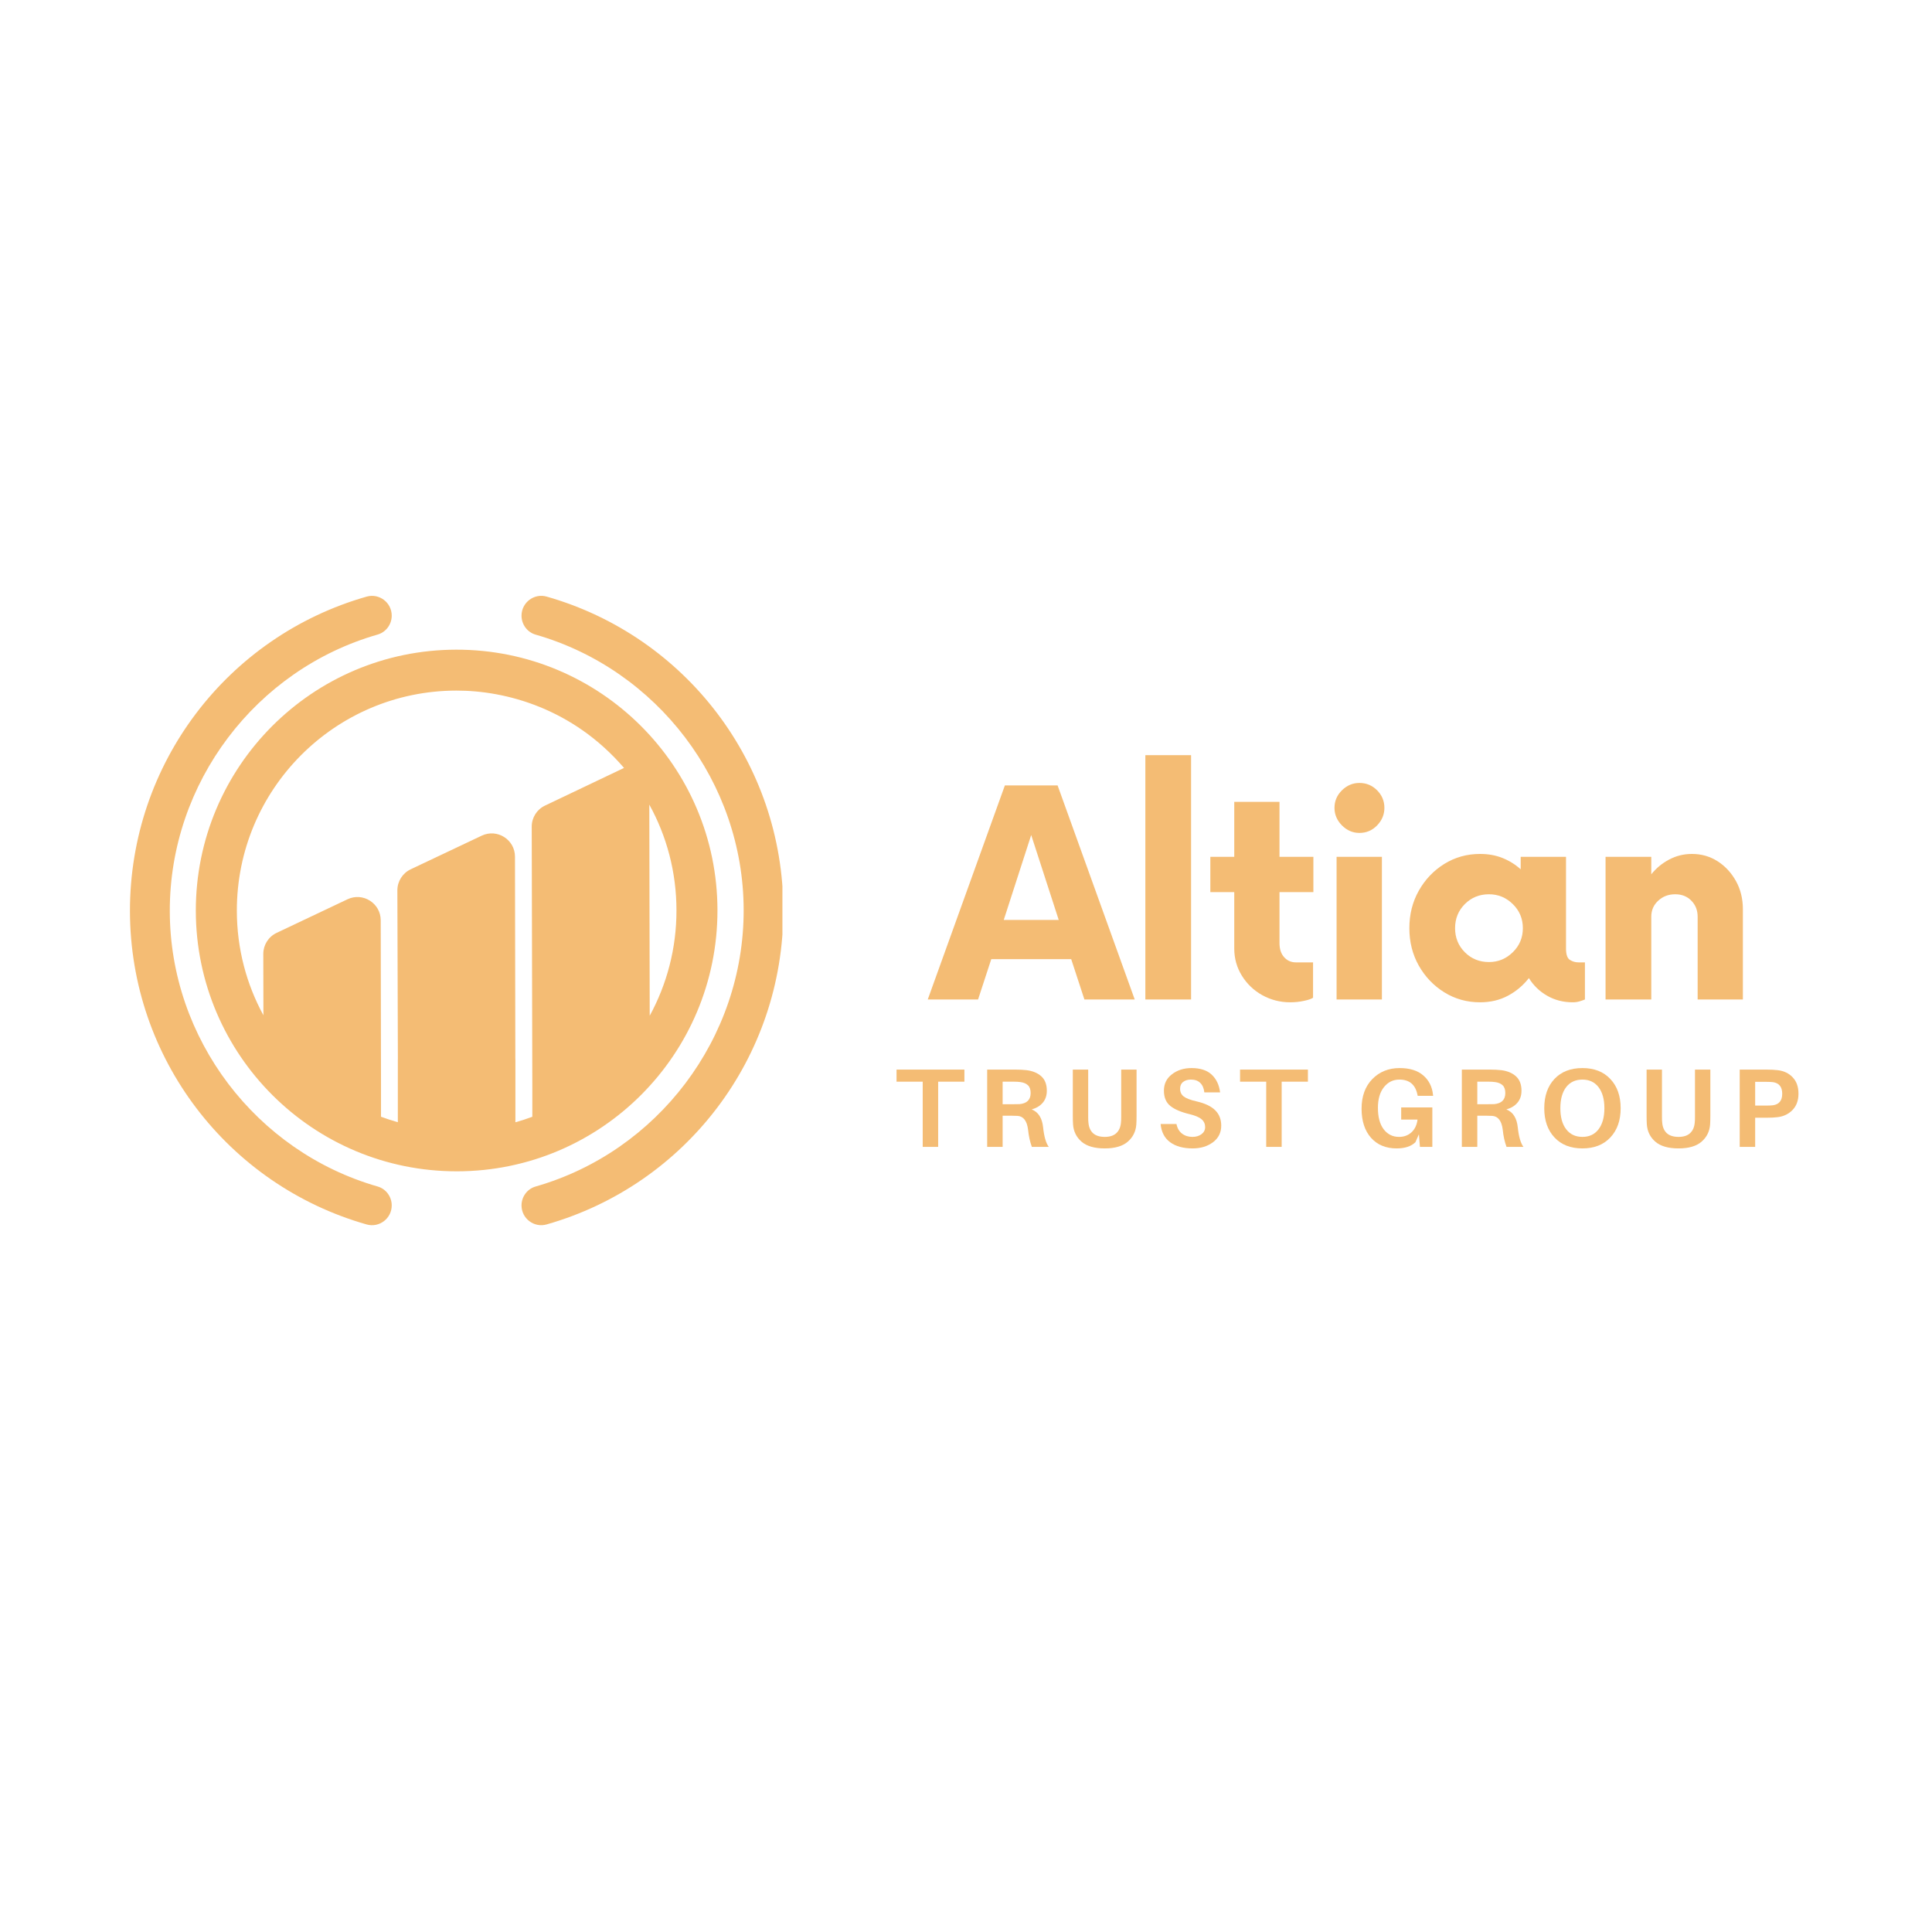<svg xmlns="http://www.w3.org/2000/svg" xmlns:xlink="http://www.w3.org/1999/xlink" width="500" zoomAndPan="magnify" viewBox="0 0 375 375" height="500" preserveAspectRatio="xMidYMid meet" version="1.0"><defs><g/><clipPath id="6c07fc7b0c"><path d="M 25.117 115.152 L 151.867 115.152 L 151.867 238 L 25.117 238 Z M 25.117 115.152 " clip-rule="nonzero"/></clipPath></defs><g clip-path="url(#6c07fc7b0c)"><path fill="#f4bc74" d="M 101.227 233.973 C 101.227 232.277 102.336 230.766 103.965 230.301 C 127.605 223.539 144.375 201.559 144.344 176.648 C 144.316 151.844 127.551 129.945 103.969 123.184 C 102.336 122.715 101.227 121.203 101.227 119.5 C 101.227 116.953 103.664 115.102 106.117 115.801 C 133.047 123.473 152.008 148.098 152.039 176.617 C 152.082 205.254 133.113 229.973 106.105 237.66 C 103.66 238.359 101.227 236.512 101.227 233.973 Z M 76.035 233.973 C 76.035 232.277 74.926 230.766 73.297 230.297 C 49.723 223.543 32.973 201.641 32.957 176.832 C 32.914 151.922 49.664 129.938 73.297 123.168 C 74.926 122.699 76.035 121.188 76.035 119.496 C 76.035 116.953 73.602 115.105 71.156 115.805 C 44.156 123.504 25.191 148.223 25.223 176.848 C 25.266 205.383 44.234 230.008 71.156 237.664 C 73.602 238.359 76.035 236.512 76.035 233.973 Z M 139.258 176.656 C 139.289 204.629 116.664 227.32 88.73 227.352 C 60.773 227.402 38.062 204.777 38.008 176.805 C 37.973 148.828 60.617 126.129 88.551 126.102 C 116.5 126.051 139.223 148.691 139.258 176.656 Z M 103.207 160.453 C 103.203 158.707 104.203 157.113 105.781 156.367 L 121.125 149.055 C 111.172 137.488 98.148 134.023 88.57 134.043 C 65.023 134.074 45.934 153.219 45.973 176.797 C 45.98 184.141 47.844 191.039 51.129 197.062 L 51.105 185.164 C 51.102 183.414 52.105 181.824 53.684 181.074 L 67.445 174.551 C 70.438 173.133 73.891 175.312 73.898 178.625 L 73.953 210.457 L 73.953 216.758 C 75.023 217.152 76.109 217.516 77.219 217.824 L 77.219 205.621 L 77.227 205.621 L 77.129 172.824 C 77.125 171.074 78.133 169.48 79.715 168.73 L 93.508 162.199 C 96.5 160.785 99.953 162.961 99.957 166.273 L 100.027 205.621 L 100.039 205.621 L 100.039 217.836 C 101.156 217.527 102.246 217.16 103.324 216.766 L 103.324 211.008 Z M 126.109 197.156 C 129.426 191.074 131.316 184.094 131.301 176.664 C 131.293 169.242 129.391 162.258 126.031 156.176 Z M 126.109 197.156 " fill-opacity="1" fill-rule="nonzero"/></g><g fill="#f4bc74" fill-opacity="1"><g transform="translate(180.983, 193.999)"><g><path d="M 29.5 0 L 26.938 -7.828 L 11.422 -7.828 L 8.859 0 L -0.906 0 L 14.062 -41.547 L 24.297 -41.547 L 39.266 0 Z M 13.844 -15.438 L 24.516 -15.438 L 19.172 -31.922 Z M 13.844 -15.438 "/></g></g></g><g fill="#f4bc74" fill-opacity="1"><g transform="translate(218.235, 193.999)"><g><path d="M 4.078 0 L 4.078 -47.422 L 12.953 -47.422 L 12.953 0 Z M 4.078 0 "/></g></g></g><g fill="#f4bc74" fill-opacity="1"><g transform="translate(234.161, 193.999)"><g><path d="M 20.766 -20.844 L 14.188 -20.844 L 14.188 -10.938 C 14.188 -9.781 14.488 -8.867 15.094 -8.203 C 15.695 -7.535 16.457 -7.203 17.375 -7.203 L 20.703 -7.203 L 20.703 -0.344 C 20.379 -0.113 19.789 0.086 18.938 0.266 C 18.082 0.453 17.191 0.547 16.266 0.547 C 14.328 0.547 12.523 0.086 10.859 -0.828 C 9.203 -1.754 7.879 -3.016 6.891 -4.609 C 5.898 -6.203 5.406 -7.969 5.406 -9.906 L 5.406 -20.844 L 0.766 -20.844 L 0.766 -27.688 L 5.406 -27.688 L 5.406 -38.359 L 14.188 -38.359 L 14.188 -27.688 L 20.766 -27.688 Z M 20.766 -20.844 "/></g></g></g><g fill="#f4bc74" fill-opacity="1"><g transform="translate(255.211, 193.999)"><g><path d="M 8.656 -32.328 C 7.363 -32.328 6.234 -32.812 5.266 -33.781 C 4.297 -34.758 3.812 -35.895 3.812 -37.188 C 3.812 -38.52 4.297 -39.66 5.266 -40.609 C 6.234 -41.555 7.363 -42.031 8.656 -42.031 C 9.988 -42.031 11.129 -41.555 12.078 -40.609 C 13.023 -39.66 13.5 -38.52 13.5 -37.188 C 13.5 -35.895 13.023 -34.758 12.078 -33.781 C 11.129 -32.812 9.988 -32.328 8.656 -32.328 Z M 4.219 0 L 4.219 -27.688 L 13.016 -27.688 L 13.016 0 Z M 4.219 0 "/></g></g></g><g fill="#f4bc74" fill-opacity="1"><g transform="translate(271.414, 193.999)"><g><path d="M 34.969 -7.203 L 36.219 -7.203 L 36.219 0 C 35.895 0.133 35.535 0.258 35.141 0.375 C 34.742 0.488 34.316 0.547 33.859 0.547 C 32.016 0.547 30.352 0.117 28.875 -0.734 C 27.395 -1.586 26.219 -2.727 25.344 -4.156 C 24.227 -2.727 22.875 -1.586 21.281 -0.734 C 19.695 0.117 17.891 0.547 15.859 0.547 C 13.316 0.547 11.004 -0.098 8.922 -1.391 C 6.848 -2.68 5.195 -4.41 3.969 -6.578 C 2.75 -8.742 2.141 -11.164 2.141 -13.844 C 2.141 -16.52 2.75 -18.941 3.969 -21.109 C 5.195 -23.285 6.848 -25.02 8.922 -26.312 C 11.004 -27.602 13.316 -28.25 15.859 -28.25 C 17.473 -28.25 18.938 -27.984 20.25 -27.453 C 21.562 -26.922 22.727 -26.191 23.75 -25.266 L 23.75 -27.688 L 32.547 -27.688 L 32.547 -9.906 C 32.547 -8.75 32.797 -8.008 33.297 -7.688 C 33.805 -7.363 34.363 -7.203 34.969 -7.203 Z M 17.594 -7.266 C 19.383 -7.266 20.926 -7.898 22.219 -9.172 C 23.52 -10.441 24.172 -12 24.172 -13.844 C 24.172 -15.688 23.52 -17.242 22.219 -18.516 C 20.926 -19.785 19.383 -20.422 17.594 -20.422 C 15.738 -20.422 14.176 -19.785 12.906 -18.516 C 11.645 -17.242 11.016 -15.688 11.016 -13.844 C 11.016 -12 11.645 -10.441 12.906 -9.172 C 14.176 -7.898 15.738 -7.266 17.594 -7.266 Z M 17.594 -7.266 "/></g></g></g><g fill="#f4bc74" fill-opacity="1"><g transform="translate(307.559, 193.999)"><g><path d="M 20.844 -28.25 C 22.688 -28.25 24.348 -27.773 25.828 -26.828 C 27.305 -25.879 28.492 -24.598 29.391 -22.984 C 30.285 -21.367 30.734 -19.547 30.734 -17.516 L 30.734 0 L 21.953 0 L 21.953 -16.062 C 21.953 -17.312 21.547 -18.348 20.734 -19.172 C 19.93 -20.004 18.883 -20.422 17.594 -20.422 C 16.289 -20.422 15.191 -20.004 14.297 -19.172 C 13.398 -18.348 12.953 -17.312 12.953 -16.062 L 12.953 0 L 4.078 0 L 4.078 -27.688 L 12.953 -27.688 L 12.953 -24.297 C 13.922 -25.504 15.082 -26.461 16.438 -27.172 C 17.801 -27.891 19.27 -28.25 20.844 -28.25 Z M 20.844 -28.25 "/></g></g></g><g fill="#f4bc74" fill-opacity="1"><g transform="translate(173.519, 222.608)"><g><path d="M 13.672 -12.656 L 8.578 -12.656 L 8.578 0 L 5.578 0 L 5.578 -12.656 L 0.5 -12.656 L 0.5 -15 L 13.672 -15 Z M 13.672 -12.656 "/></g></g></g><g fill="#f4bc74" fill-opacity="1"><g transform="translate(189.672, 222.608)"><g><path d="M 12.797 -3.781 C 12.984 -2 13.348 -0.738 13.891 0 L 10.609 0 C 10.242 -1 10 -2.113 9.875 -3.344 C 9.664 -5.039 8.988 -5.93 7.844 -6.016 C 7.57 -6.035 7.18 -6.047 6.672 -6.047 L 4.938 -6.047 L 4.938 0 L 1.938 0 L 1.938 -15 L 7.406 -15 C 8.238 -15 8.961 -14.961 9.578 -14.891 C 10.766 -14.742 11.719 -14.348 12.438 -13.703 C 13.156 -13.055 13.516 -12.125 13.516 -10.906 C 13.516 -9.969 13.254 -9.191 12.734 -8.578 C 12.211 -7.961 11.492 -7.523 10.578 -7.266 C 11.867 -6.766 12.609 -5.602 12.797 -3.781 Z M 4.938 -8.281 L 7 -8.281 C 7.594 -8.281 8 -8.285 8.219 -8.297 C 9.656 -8.43 10.375 -9.148 10.375 -10.453 C 10.375 -11.129 10.203 -11.629 9.859 -11.953 C 9.516 -12.285 9.023 -12.492 8.391 -12.578 C 8.047 -12.629 7.625 -12.656 7.125 -12.656 L 4.938 -12.656 Z M 4.938 -8.281 "/></g></g></g><g fill="#f4bc74" fill-opacity="1"><g transform="translate(206.498, 222.608)"><g><path d="M 14.109 -15 L 14.109 -6.109 C 14.109 -5.398 14.094 -4.812 14.062 -4.344 C 13.957 -2.977 13.398 -1.863 12.391 -1 C 11.391 -0.133 9.906 0.297 7.938 0.297 C 5.945 0.297 4.445 -0.133 3.438 -1 C 2.438 -1.863 1.883 -2.977 1.781 -4.344 C 1.75 -4.812 1.734 -5.398 1.734 -6.109 L 1.734 -15 L 4.719 -15 L 4.719 -5.797 C 4.719 -5.297 4.734 -4.938 4.766 -4.719 C 4.836 -3.832 5.133 -3.145 5.656 -2.656 C 6.188 -2.176 6.945 -1.938 7.938 -1.938 C 8.906 -1.938 9.648 -2.176 10.172 -2.656 C 10.703 -3.145 11.004 -3.832 11.078 -4.719 C 11.109 -4.938 11.125 -5.297 11.125 -5.797 L 11.125 -15 Z M 14.109 -15 "/></g></g></g><g fill="#f4bc74" fill-opacity="1"><g transform="translate(224.368, 222.608)"><g><path d="M 6.906 -15.297 C 8.613 -15.297 9.922 -14.867 10.828 -14.016 C 11.734 -13.16 12.273 -12.016 12.453 -10.578 L 9.391 -10.578 C 9.305 -11.367 9.047 -11.977 8.609 -12.406 C 8.172 -12.844 7.566 -13.062 6.797 -13.062 C 6.18 -13.062 5.676 -12.91 5.281 -12.609 C 4.883 -12.305 4.688 -11.863 4.688 -11.281 C 4.688 -10.645 4.922 -10.145 5.391 -9.781 C 5.867 -9.414 6.703 -9.098 7.891 -8.828 C 9.523 -8.453 10.727 -7.879 11.5 -7.109 C 12.281 -6.336 12.672 -5.344 12.672 -4.125 C 12.672 -2.77 12.133 -1.691 11.062 -0.891 C 9.988 -0.098 8.676 0.297 7.125 0.297 C 5.301 0.297 3.844 -0.102 2.75 -0.906 C 1.664 -1.707 1.051 -2.883 0.906 -4.438 L 3.984 -4.438 C 4.141 -3.633 4.5 -3.016 5.062 -2.578 C 5.625 -2.148 6.297 -1.938 7.078 -1.938 C 7.773 -1.938 8.359 -2.109 8.828 -2.453 C 9.305 -2.805 9.547 -3.266 9.547 -3.828 C 9.547 -4.461 9.316 -4.973 8.859 -5.359 C 8.398 -5.754 7.629 -6.082 6.547 -6.344 C 4.859 -6.75 3.602 -7.285 2.781 -7.953 C 1.957 -8.629 1.547 -9.613 1.547 -10.906 C 1.547 -12.238 2.066 -13.301 3.109 -14.094 C 4.148 -14.895 5.414 -15.297 6.906 -15.297 Z M 6.906 -15.297 "/></g></g></g><g fill="#f4bc74" fill-opacity="1"><g transform="translate(240.194, 222.608)"><g><path d="M 13.672 -12.656 L 8.578 -12.656 L 8.578 0 L 5.578 0 L 5.578 -12.656 L 0.5 -12.656 L 0.5 -15 L 13.672 -15 Z M 13.672 -12.656 "/></g></g></g><g fill="#f4bc74" fill-opacity="1"><g transform="translate(256.346, 222.608)"><g/></g></g><g fill="#f4bc74" fill-opacity="1"><g transform="translate(263.173, 222.608)"><g><path d="M 8.797 -7.656 L 14.844 -7.656 L 14.844 0 L 12.438 0 L 12.234 -2.438 L 11.562 -0.906 C 10.738 -0.102 9.52 0.297 7.906 0.297 C 5.82 0.297 4.164 -0.391 2.938 -1.766 C 1.719 -3.148 1.109 -5.031 1.109 -7.406 C 1.109 -9.812 1.801 -11.727 3.188 -13.156 C 4.582 -14.582 6.352 -15.297 8.5 -15.297 C 10.457 -15.297 11.984 -14.82 13.078 -13.875 C 14.18 -12.926 14.812 -11.676 14.969 -10.125 L 15 -9.906 L 12 -9.906 L 11.953 -10.125 C 11.555 -12.082 10.391 -13.062 8.453 -13.062 C 7.223 -13.062 6.219 -12.566 5.438 -11.578 C 4.664 -10.598 4.281 -9.266 4.281 -7.578 C 4.281 -5.773 4.656 -4.383 5.406 -3.406 C 6.164 -2.426 7.156 -1.938 8.375 -1.938 C 9.344 -1.938 10.148 -2.234 10.797 -2.828 C 11.441 -3.422 11.832 -4.242 11.969 -5.297 L 8.797 -5.297 Z M 8.797 -7.656 "/></g></g></g><g fill="#f4bc74" fill-opacity="1"><g transform="translate(281.804, 222.608)"><g><path d="M 12.797 -3.781 C 12.984 -2 13.348 -0.738 13.891 0 L 10.609 0 C 10.242 -1 10 -2.113 9.875 -3.344 C 9.664 -5.039 8.988 -5.93 7.844 -6.016 C 7.57 -6.035 7.18 -6.047 6.672 -6.047 L 4.938 -6.047 L 4.938 0 L 1.938 0 L 1.938 -15 L 7.406 -15 C 8.238 -15 8.961 -14.961 9.578 -14.891 C 10.766 -14.742 11.719 -14.348 12.438 -13.703 C 13.156 -13.055 13.516 -12.125 13.516 -10.906 C 13.516 -9.969 13.254 -9.191 12.734 -8.578 C 12.211 -7.961 11.492 -7.523 10.578 -7.266 C 11.867 -6.766 12.609 -5.602 12.797 -3.781 Z M 4.938 -8.281 L 7 -8.281 C 7.594 -8.281 8 -8.285 8.219 -8.297 C 9.656 -8.43 10.375 -9.148 10.375 -10.453 C 10.375 -11.129 10.203 -11.629 9.859 -11.953 C 9.516 -12.285 9.023 -12.492 8.391 -12.578 C 8.047 -12.629 7.625 -12.656 7.125 -12.656 L 4.938 -12.656 Z M 4.938 -8.281 "/></g></g></g><g fill="#f4bc74" fill-opacity="1"><g transform="translate(298.63, 222.608)"><g><path d="M 8.516 -15.297 C 10.805 -15.297 12.613 -14.586 13.938 -13.172 C 15.27 -11.766 15.938 -9.875 15.938 -7.5 C 15.938 -5.133 15.27 -3.242 13.938 -1.828 C 12.613 -0.41 10.805 0.297 8.516 0.297 C 6.223 0.297 4.414 -0.41 3.094 -1.828 C 1.77 -3.242 1.109 -5.133 1.109 -7.5 C 1.109 -9.875 1.766 -11.766 3.078 -13.172 C 4.398 -14.586 6.211 -15.297 8.516 -15.297 Z M 5.375 -3.406 C 6.133 -2.426 7.18 -1.938 8.516 -1.938 C 9.848 -1.938 10.891 -2.426 11.641 -3.406 C 12.398 -4.395 12.781 -5.758 12.781 -7.5 C 12.781 -9.25 12.398 -10.613 11.641 -11.594 C 10.891 -12.57 9.848 -13.062 8.516 -13.062 C 7.172 -13.062 6.117 -12.57 5.359 -11.594 C 4.609 -10.613 4.234 -9.25 4.234 -7.5 C 4.234 -5.75 4.613 -4.383 5.375 -3.406 Z M 5.375 -3.406 "/></g></g></g><g fill="#f4bc74" fill-opacity="1"><g transform="translate(317.869, 222.608)"><g><path d="M 14.109 -15 L 14.109 -6.109 C 14.109 -5.398 14.094 -4.812 14.062 -4.344 C 13.957 -2.977 13.398 -1.863 12.391 -1 C 11.391 -0.133 9.906 0.297 7.938 0.297 C 5.945 0.297 4.445 -0.133 3.438 -1 C 2.438 -1.863 1.883 -2.977 1.781 -4.344 C 1.75 -4.812 1.734 -5.398 1.734 -6.109 L 1.734 -15 L 4.719 -15 L 4.719 -5.797 C 4.719 -5.297 4.734 -4.938 4.766 -4.719 C 4.836 -3.832 5.133 -3.145 5.656 -2.656 C 6.188 -2.176 6.945 -1.938 7.938 -1.938 C 8.906 -1.938 9.648 -2.176 10.172 -2.656 C 10.703 -3.145 11.004 -3.832 11.078 -4.719 C 11.109 -4.938 11.125 -5.297 11.125 -5.797 L 11.125 -15 Z M 14.109 -15 "/></g></g></g><g fill="#f4bc74" fill-opacity="1"><g transform="translate(335.739, 222.608)"><g><path d="M 9.297 -14.891 C 10.504 -14.754 11.477 -14.289 12.219 -13.5 C 12.969 -12.719 13.344 -11.66 13.344 -10.328 C 13.344 -9.004 12.957 -7.945 12.188 -7.156 C 11.426 -6.375 10.461 -5.91 9.297 -5.766 C 8.68 -5.691 7.957 -5.656 7.125 -5.656 L 4.938 -5.656 L 4.938 0 L 1.938 0 L 1.938 -15 L 7.125 -15 C 7.969 -15 8.691 -14.961 9.297 -14.891 Z M 8.406 -8.078 C 9.594 -8.254 10.188 -9 10.188 -10.312 C 10.188 -11.633 9.594 -12.383 8.406 -12.562 C 8.07 -12.602 7.629 -12.625 7.078 -12.625 L 4.938 -12.625 L 4.938 -8.016 L 7.078 -8.016 C 7.629 -8.016 8.07 -8.035 8.406 -8.078 Z M 8.406 -8.078 "/></g></g></g></svg>